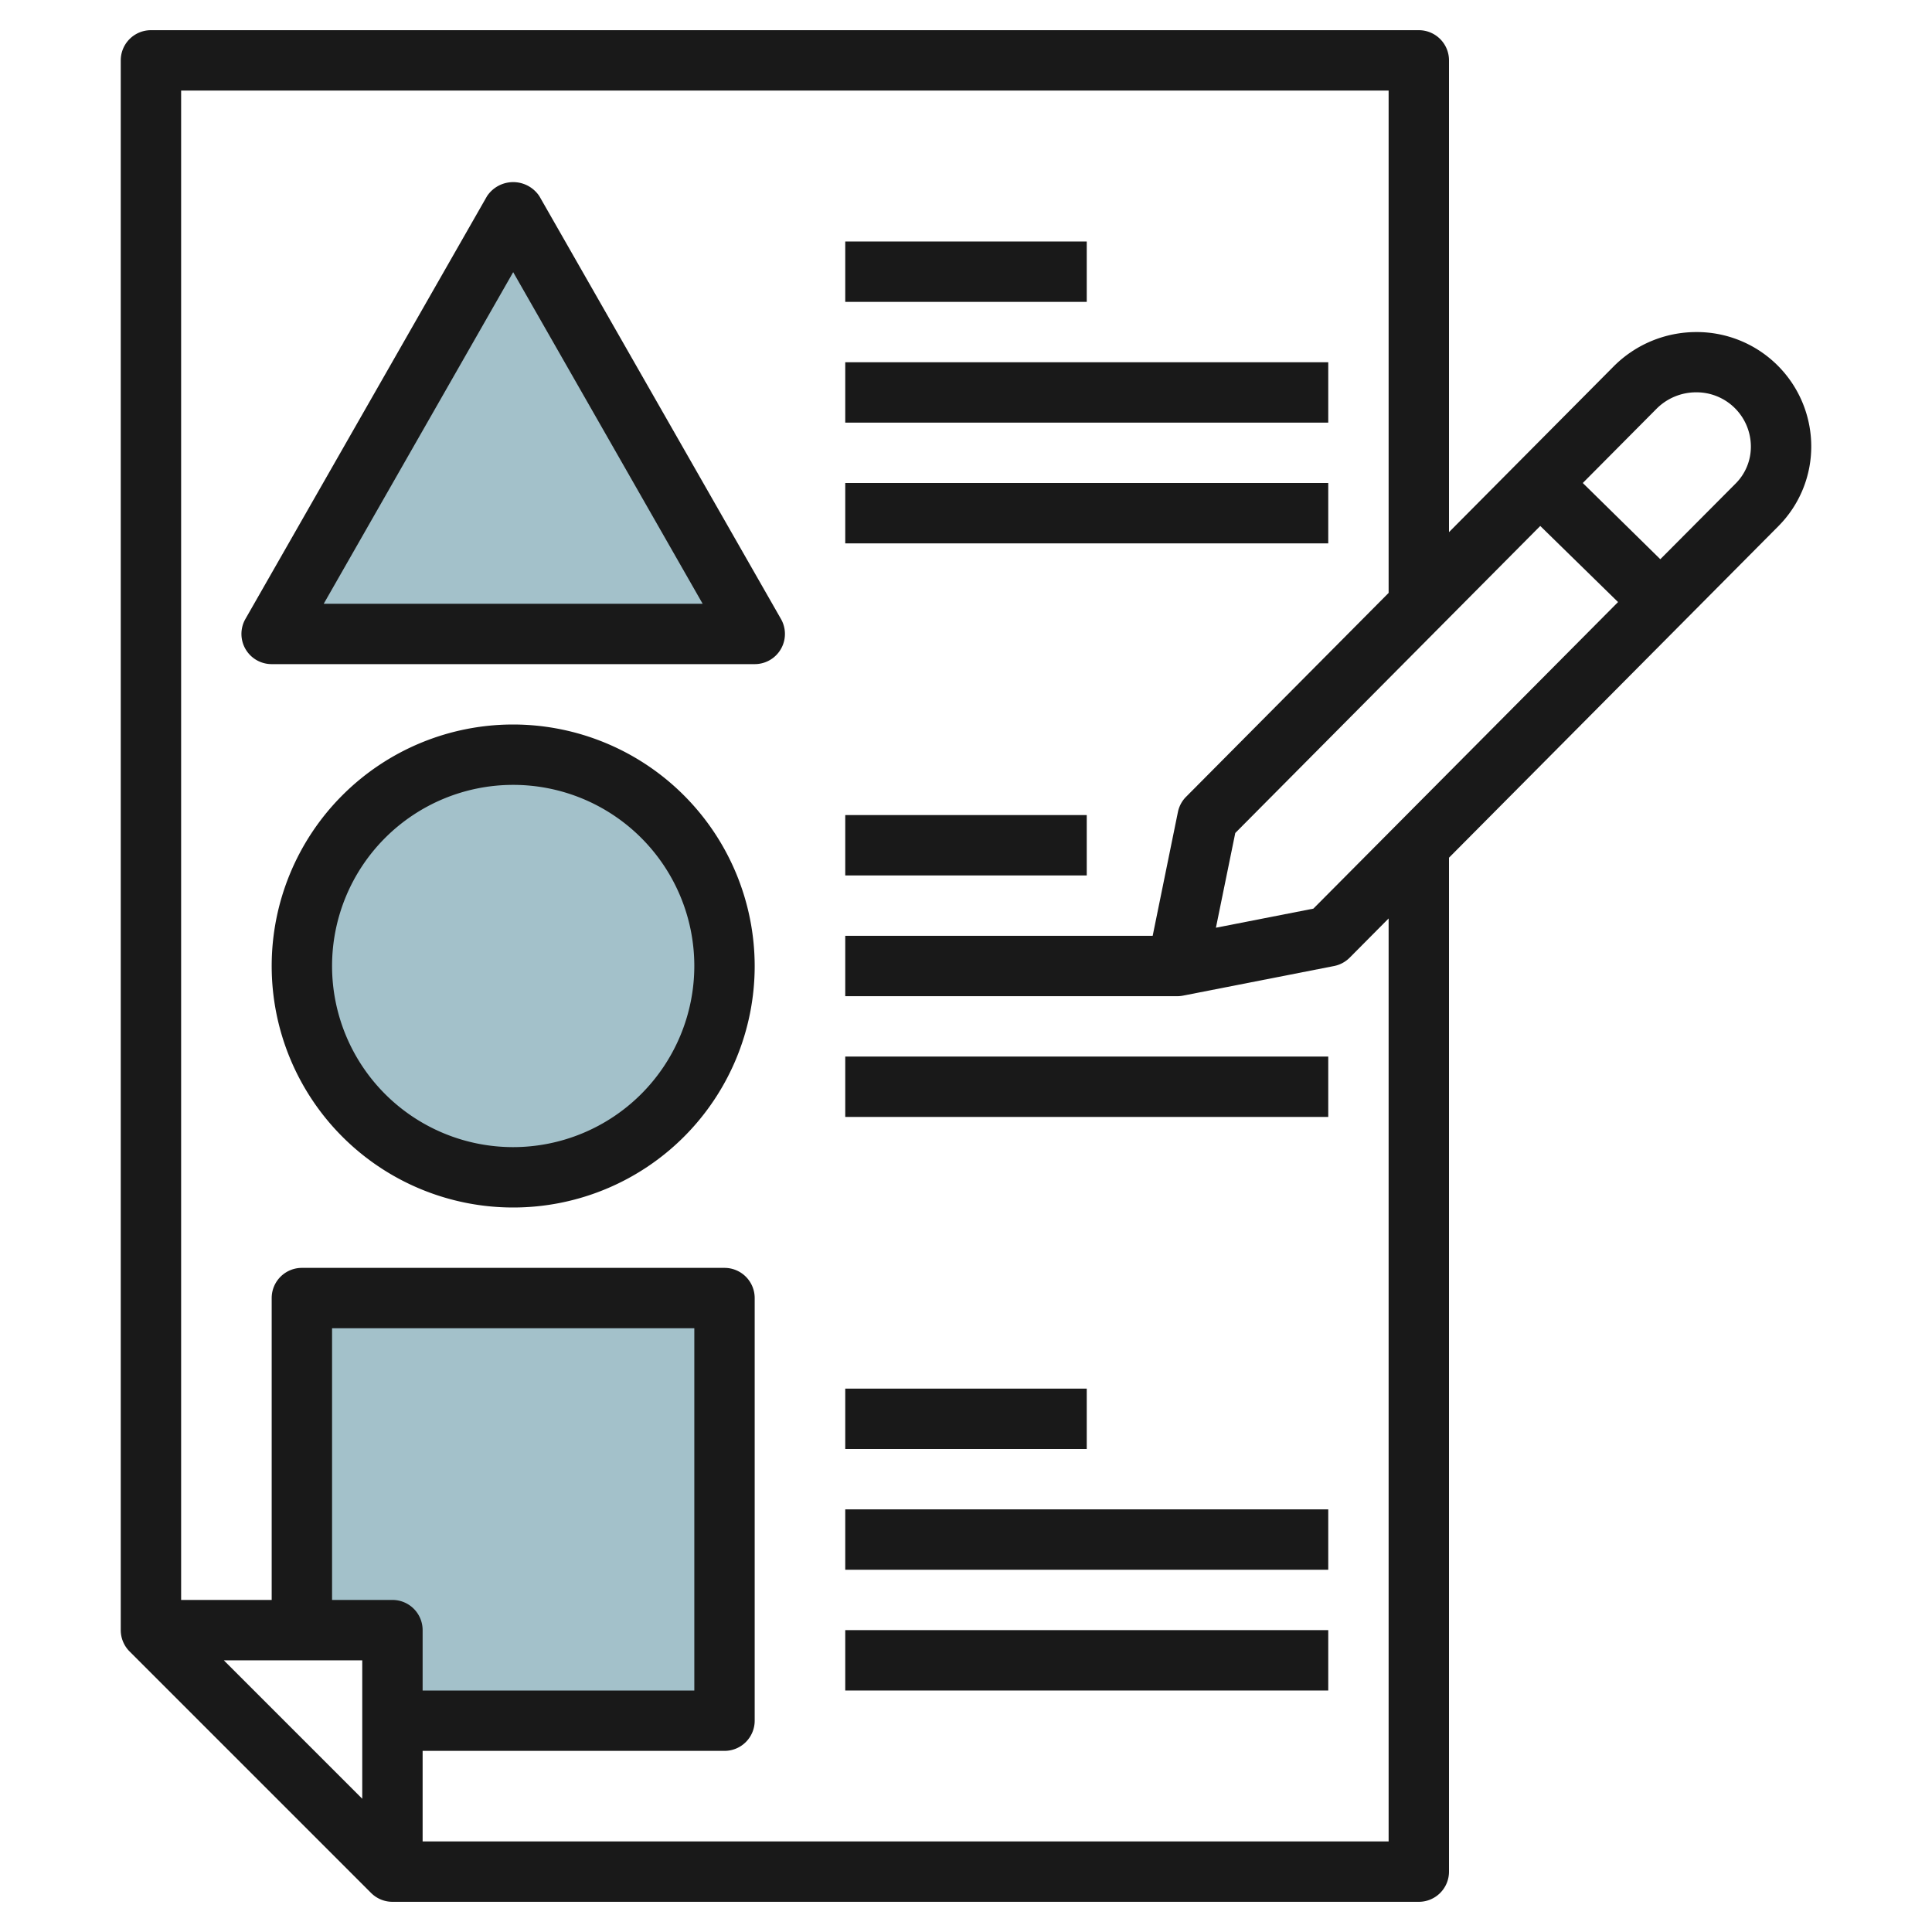<svg id="Layer_3" height="512" viewBox="0 0 64 64" width="512" xmlns="http://www.w3.org/2000/svg" data-name="Layer 3"><path d="m24 43h-14v11h3v3h11z" fill="#a3c1ca"/><circle cx="17" cy="32" fill="#a3c1ca" r="7"/><path d="m25 21-8-14-8 14z" fill="#a3c1ca"/><g fill="#191919"><path d="m56.187 11a3.862 3.862 0 0 0 -2.724 1.129l-5.463 5.499v-15.628a1 1 0 0 0 -1-1h-42a1 1 0 0 0 -1 1v52a1 1 0 0 0 .293.707l8 8a1 1 0 0 0 .707.293h34a1 1 0 0 0 1-1v-33.588l10.911-10.982a3.739 3.739 0 0 0 1.089-2.672 3.791 3.791 0 0 0 -3.813-3.758zm-5.164 6.423 2.577 2.521-10.093 10.156-3.228.632.641-3.138zm-38.023 35.577h-2v-9h12v12h-9v-2a1 1 0 0 0 -1-1zm-1 2v4.586l-4.586-4.586zm34 6h-32v-3h10a1 1 0 0 0 1-1v-14a1 1 0 0 0 -1-1h-14a1 1 0 0 0 -1 1v10h-3v-50h40v16.641l-6.709 6.753a1 1 0 0 0 -.27.5l-.837 4.106h-10.184v2h11a.969.969 0 0 0 .192-.019l5-.98a1.006 1.006 0 0 0 .517-.276l1.291-1.3zm11.493-44.98-2.493 2.505-2.568-2.525 2.45-2.466a1.849 1.849 0 0 1 1.3-.538 1.8 1.8 0 0 1 1.818 1.804 1.724 1.724 0 0 1 -.507 1.22z"/><path d="m17 24a8 8 0 1 0 8 8 8.009 8.009 0 0 0 -8-8zm0 14a6 6 0 1 1 6-6 6.006 6.006 0 0 1 -6 6z"/><path d="m17.868 6.5a1.04 1.04 0 0 0 -1.736 0l-8 14a1 1 0 0 0 .868 1.5h16a1 1 0 0 0 .868-1.5zm-7.144 13.5 6.276-10.984 6.276 10.984z"/><path d="m28 8h8v2h-8z"/><path d="m28 12h16v2h-16z"/><path d="m28 16h16v2h-16z"/><path d="m28 46h8v2h-8z"/><path d="m28 27h8v2h-8z"/><path d="m28 50h16v2h-16z"/><path d="m28 54h16v2h-16z"/><path d="m28 35h16v2h-16z"/></g></svg>
